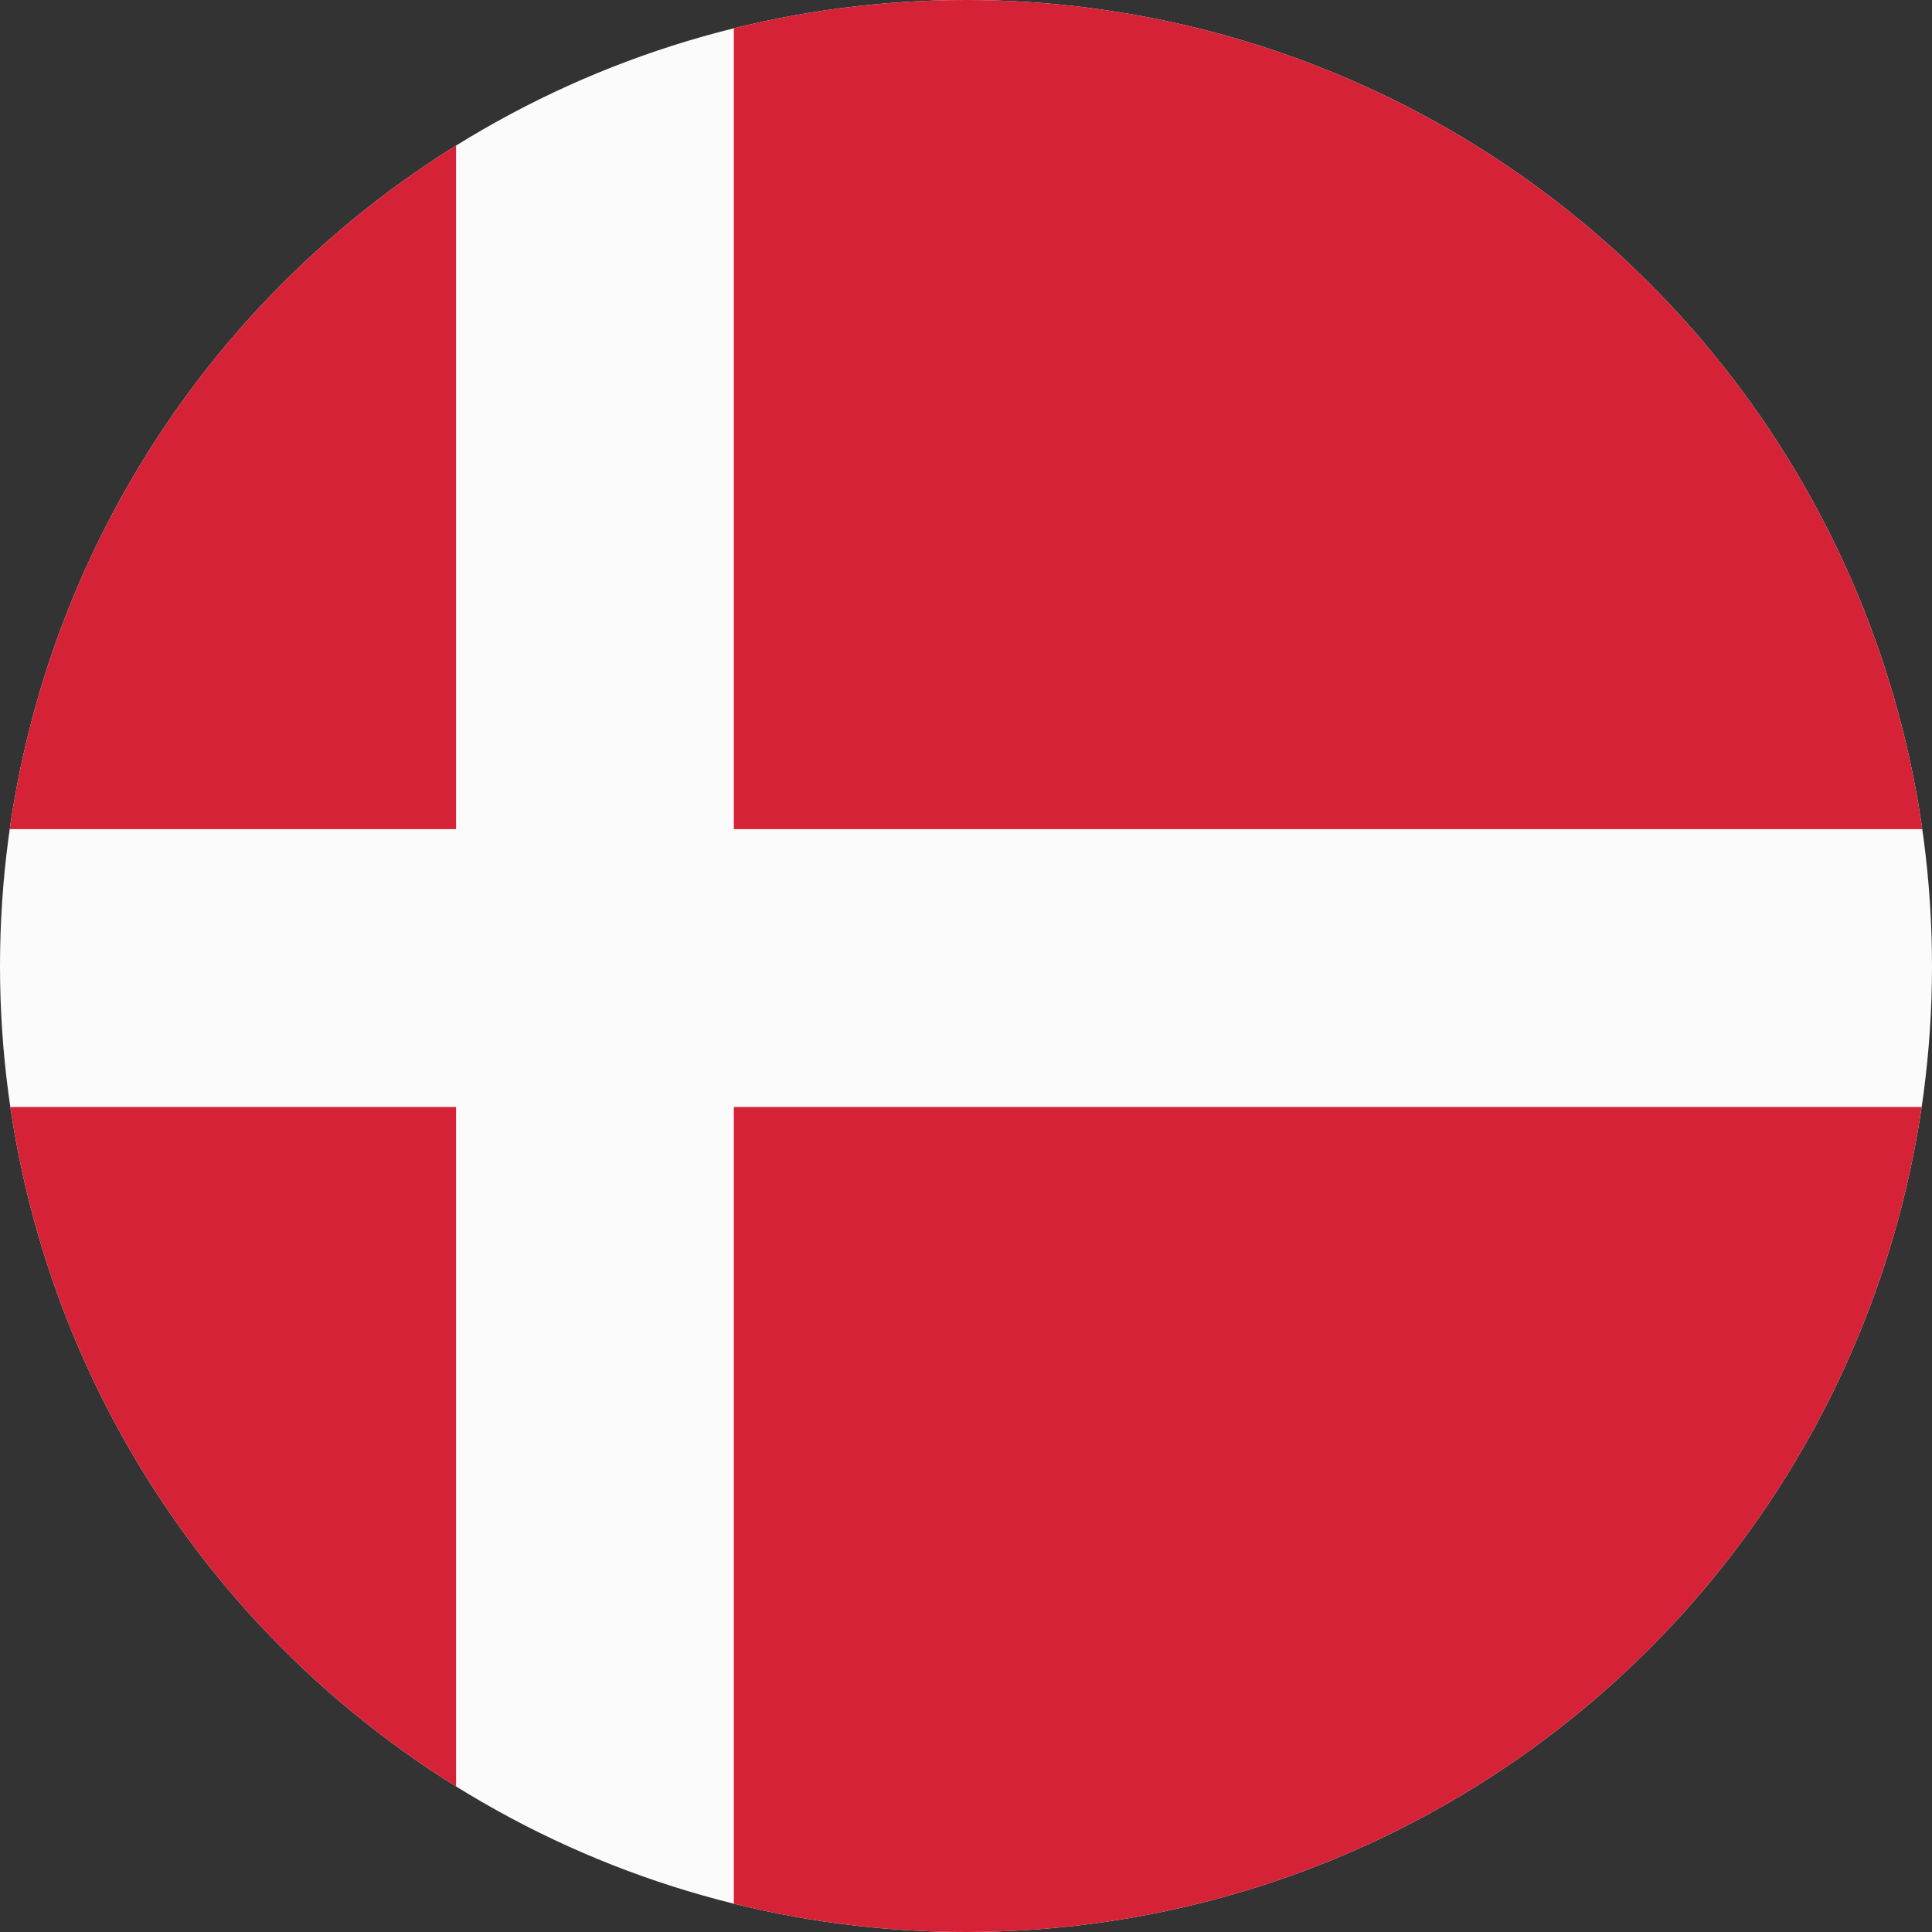 <?xml version="1.0" encoding="utf-8"?>
<!-- Generator: Adobe Illustrator 23.0.6, SVG Export Plug-In . SVG Version: 6.00 Build 0)  -->
<svg version="1.1" id="レイヤー_1" xmlns="http://www.w3.org/2000/svg" xmlns:xlink="http://www.w3.org/1999/xlink" x="0px"
	 y="0px" viewBox="0 0 93.2 93.2" style="enable-background:new 0 0 93.2 93.2;" xml:space="preserve">
<rect x="0" y="0" width="93.2" height="93.2" fill="#333333" stroke="none"/>
<style type="text/css">
	.st0{clip-path:url(#SVGID_2_);}
	.st1{fill:#FBFBFC;}
	.st2{fill:#D52236;}
</style>
<title>Denmark</title>
<g>
	<g id="Ultima_icons">
		<g>
			<defs>
				<circle id="SVGID_1_" cx="46.6" cy="46.6" r="46.6"/>
			</defs>
			<clipPath id="SVGID_2_">
				<use xlink:href="#SVGID_1_"  style="overflow:visible;"/>
			</clipPath>
			<g class="st0">
				<polygon class="st1" points="122.8,-0.3 -18.3,-0.3 -18.3,75.1 -18.3,93.7 122.8,93.7 				"/>
				<polygon class="st2" points="-18.3,53.4 -18.3,61.4 -18.3,93.7 22,93.7 22,53.4 				"/>
				<polygon class="st2" points="122.6,40 122.6,32 122.6,-0.3 35.4,-0.3 35.4,40 				"/>
				<polygon class="st2" points="22,-0.3 -18.3,-0.3 -18.3,32 -18.3,40 22,40 				"/>
				<polygon class="st2" points="35.4,93.7 122.6,93.7 122.6,61.4 122.6,53.4 35.4,53.4 				"/>
			</g>
		</g>
	</g>
</g>
</svg>
